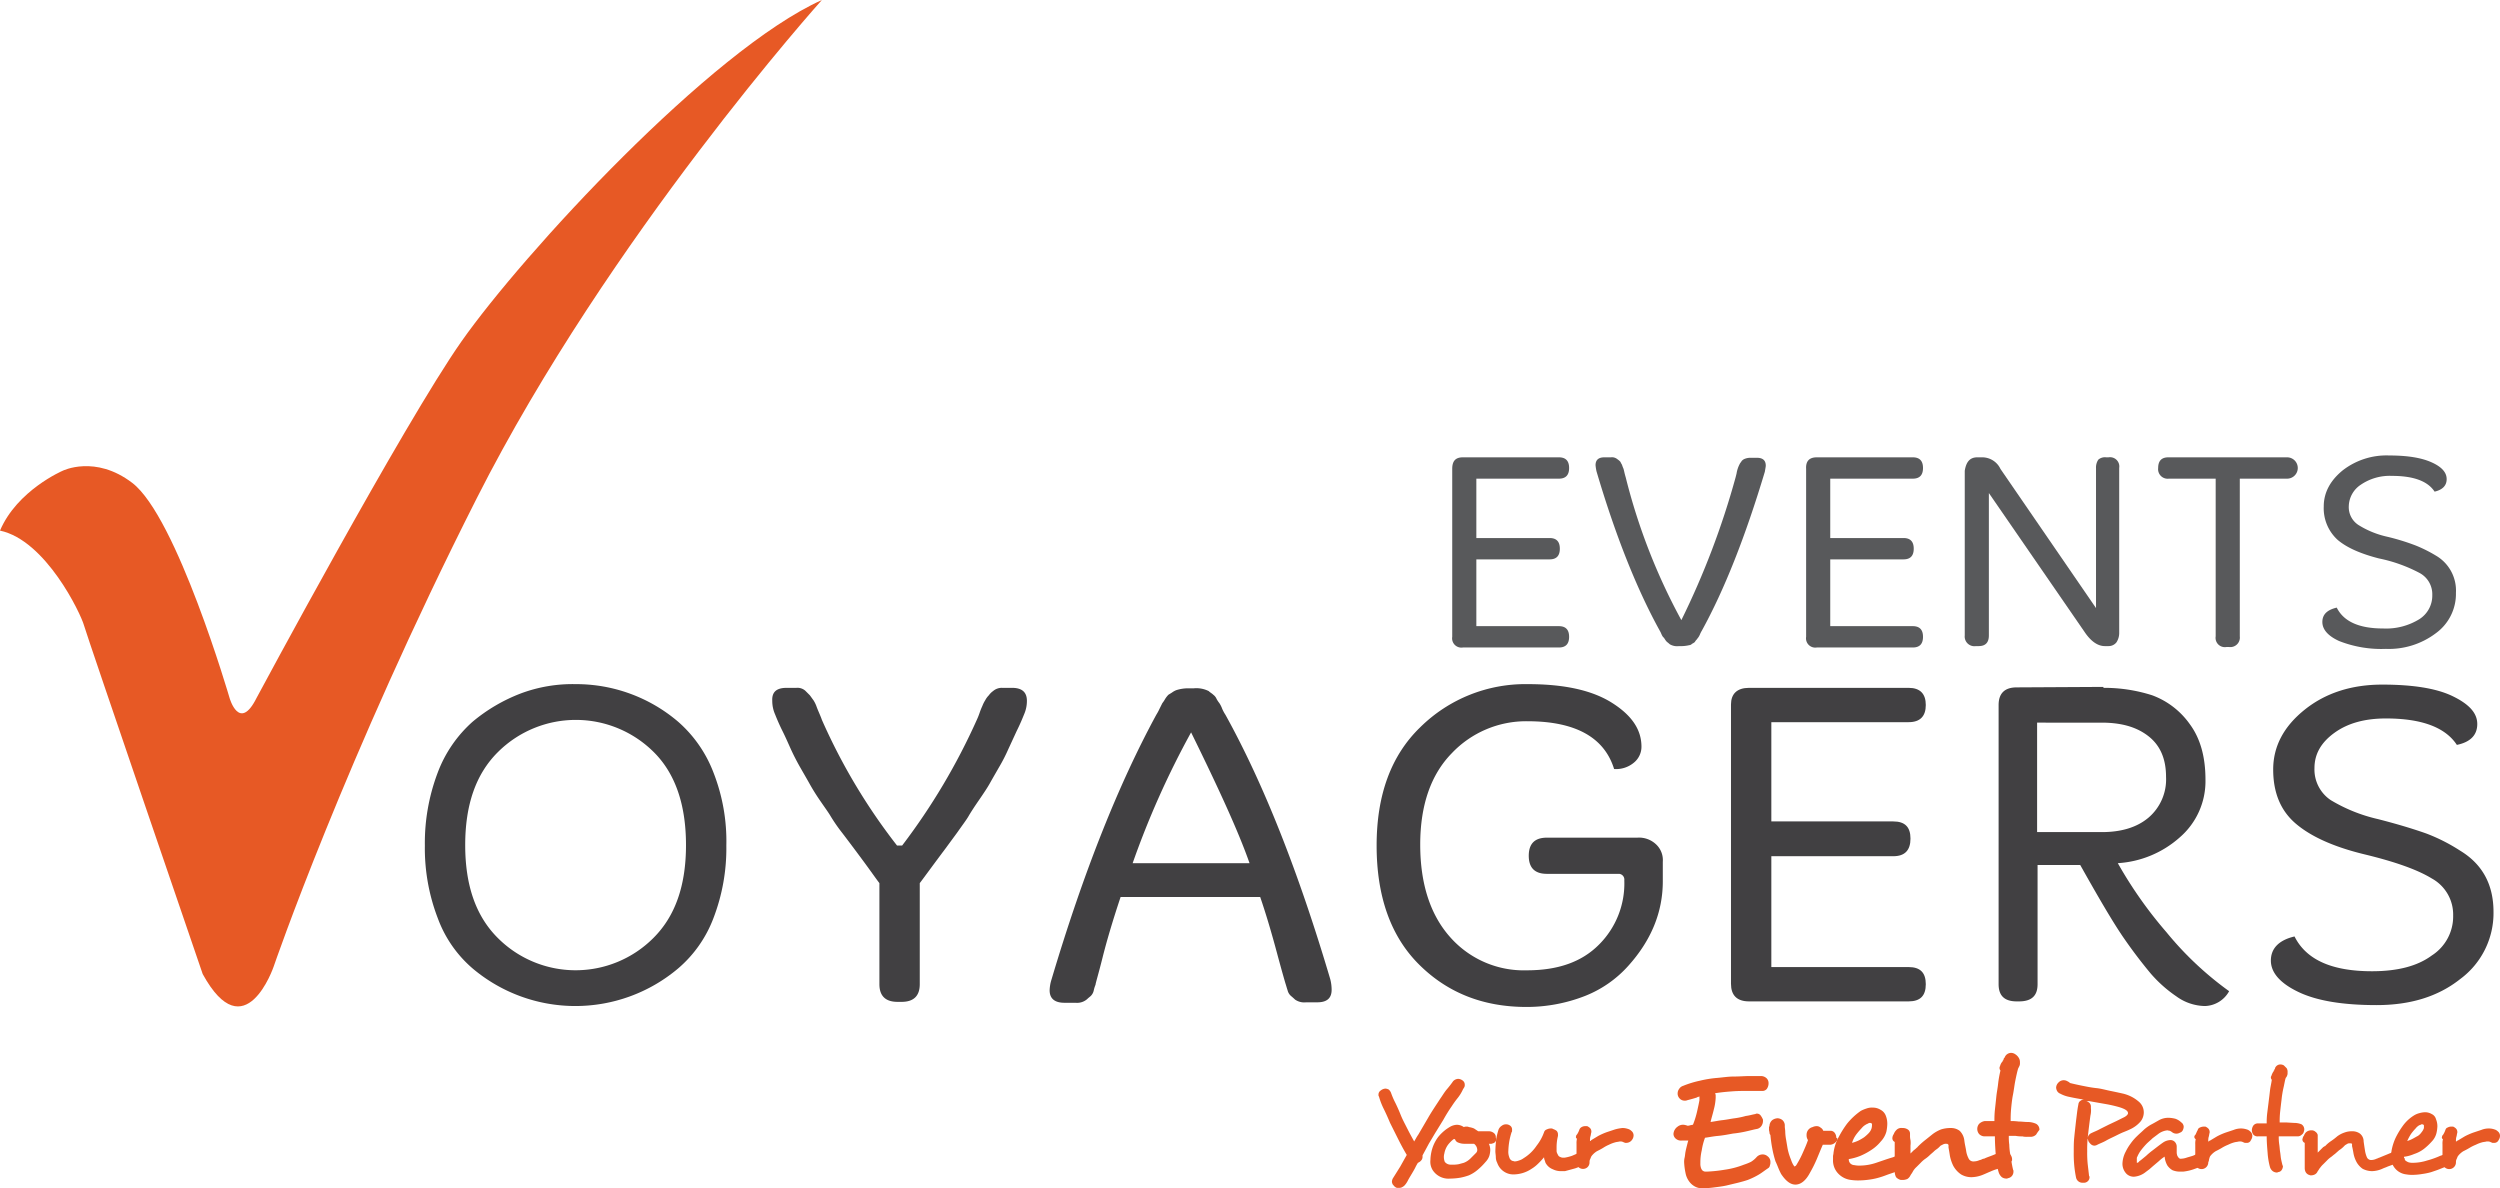 <svg id="Layer_1" data-name="Layer 1" xmlns="http://www.w3.org/2000/svg" viewBox="0 0 539 256.2"><defs><style>.cls-1{fill:#58595b;}.cls-2{fill:#e75925;}.cls-3{fill:#414042;}</style></defs><path class="cls-1" d="M315.4,98.6h20.7c1.5,0,2.2.8,2.2,2.3s-.7,2.3-2.2,2.3H318.3V116h15.8c1.5,0,2.2.8,2.2,2.3s-.7,2.3-2.2,2.3H318.3V135h17.8c1.5,0,2.2.8,2.2,2.3s-.7,2.3-2.2,2.3H315.4a2,2,0,0,1-2.3-2.3V101.1C313.1,99.4,313.8,98.6,315.4,98.6Z"/><path class="cls-1" d="M344,100.3c0-1.1.6-1.7,1.9-1.7h1.4a1.81,1.81,0,0,1,1.4.4,3.81,3.81,0,0,1,.6.5c.1.1.2.4.4.7a6.89,6.89,0,0,0,.3.8c.1.2.2.9.5,1.9a130.19,130.19,0,0,0,12,30.8,173.31,173.31,0,0,0,11.7-30.8l.2-.8a6.62,6.62,0,0,1,.7-2.1c.1-.2.3-.4.4-.6a1.76,1.76,0,0,1,.5-.4,3.19,3.19,0,0,1,1.4-.3h1.4c1.3,0,1.9.6,1.9,1.7,0,.2-.1.7-.2,1.3-4.2,14-8.7,25.4-13.6,34.3a5.56,5.56,0,0,0-.4.8,3.22,3.22,0,0,1-.4.7c-.1.1-.2.3-.4.5s-.3.5-.4.5a2.19,2.19,0,0,1-.5.3.86.86,0,0,1-.6.3,7.72,7.72,0,0,1-1.5.2H362a3.13,3.13,0,0,1-2-.4,7.37,7.37,0,0,0-.6-.5,2.74,2.74,0,0,1-.4-.5c-.2-.3-.3-.5-.4-.5a3.22,3.22,0,0,1-.4-.7,5.56,5.56,0,0,0-.4-.8c-4.9-8.9-9.5-20.4-13.6-34.3A10.5,10.5,0,0,1,344,100.3Z"/><path class="cls-1" d="M391.7,98.6h20.7c1.5,0,2.2.8,2.2,2.3s-.7,2.3-2.2,2.3H394.6V116h15.8c1.5,0,2.2.8,2.2,2.3s-.7,2.3-2.2,2.3H394.6V135h17.8c1.5,0,2.2.8,2.2,2.3s-.7,2.3-2.2,2.3H391.7a2,2,0,0,1-2.3-2.3V101.1C389.3,99.4,390.1,98.6,391.7,98.6Z"/><path class="cls-1" d="M426.3,98.6h1.2a4.36,4.36,0,0,1,3.8,2.5l20.6,30V100.9a3,3,0,0,1,.5-1.8,2.18,2.18,0,0,1,1.7-.5h.5a2,2,0,0,1,2.3,2.3v35.5a3.7,3.7,0,0,1-.6,2.1,2.14,2.14,0,0,1-1.7.8h-.8c-1.5,0-3-1-4.4-3.1l-20.6-29.9V137c0,1.5-.7,2.3-2.2,2.3H426a2.09,2.09,0,0,1-2.4-2.3V101.5C423.9,99.6,424.7,98.6,426.3,98.6Z"/><path class="cls-1" d="M467.5,98.6h25.6a2.3,2.3,0,0,1,0,4.6H482.9v34a2.06,2.06,0,0,1-2.3,2.3H480a2,2,0,0,1-2.3-2.3v-34H467.6a2.06,2.06,0,0,1-2.3-2.3C465.3,99.4,466,98.6,467.5,98.6Z"/><path class="cls-1" d="M501,109.2c0-3,1.4-5.6,4.1-7.8a15.38,15.38,0,0,1,10-3.2c4,0,7,.5,9.2,1.5s3.2,2.2,3.2,3.6-.9,2.3-2.6,2.7c-1.5-2.3-4.6-3.4-9.2-3.4a11.05,11.05,0,0,0-6.7,1.9,5.7,5.7,0,0,0-2.6,4.6,4.58,4.58,0,0,0,2.1,4.1,19.66,19.66,0,0,0,6.1,2.5,48.12,48.12,0,0,1,6.2,1.9,30.1,30.1,0,0,1,4.4,2.2,8.71,8.71,0,0,1,4.3,8,10.48,10.48,0,0,1-4.3,8.7,16.81,16.81,0,0,1-10.8,3.4,24.86,24.86,0,0,1-10.1-1.7c-2.4-1.1-3.6-2.5-3.6-4.1s1-2.6,3.1-3.1c1.5,3,4.8,4.5,10,4.5a13.63,13.63,0,0,0,7.8-2,6,6,0,0,0,2.8-5.2,5.2,5.2,0,0,0-2.8-4.8,32.52,32.52,0,0,0-8.7-3.1c-3.9-1-6.9-2.3-8.9-4A9.21,9.21,0,0,1,501,109.2Z"/><path class="cls-2" d="M0,114.4c3.7-8.7,13.5-12.9,13.5-12.9s7-3.5,15,2.6c9.6,7.3,21,46.4,21,46.4s2.1,7.4,5.8,0c0,0,31.7-59.1,44.2-76.9C112.7,54.8,153.2,10.8,177.2,0c0,0-45.9,51.1-74.4,107.4S59,208.4,59,208.4s-6.2,18.2-15.3,1.6c0,0-25-73-25.6-75.2C17.4,132.3,9.9,116.5,0,114.4Z"/><path class="cls-3" d="M112.3,149.5a31.85,31.85,0,0,1,11.8-2,33.86,33.86,0,0,1,22.1,8.1,27.62,27.62,0,0,1,7.6,10.9,40.55,40.55,0,0,1,2.8,15.8,42,42,0,0,1-2.8,15.7,26.6,26.6,0,0,1-7.6,10.8,34.34,34.34,0,0,1-44.3,0A26.09,26.09,0,0,1,94.4,198a42,42,0,0,1-2.8-15.7,42.83,42.83,0,0,1,2.8-15.8,27.7,27.7,0,0,1,7.5-10.9A36.45,36.45,0,0,1,112.3,149.5ZM141,162.2a23.81,23.81,0,0,0-33.6-.1l-.1.1c-4.7,4.7-7,11.3-7,20s2.3,15.3,7,20a23.69,23.69,0,0,0,33.5.1l.1-.1c4.7-4.7,7-11.3,7-20S145.6,166.8,141,162.2Z"/><path class="cls-3" d="M169.6,148.3h2.1a2.56,2.56,0,0,1,1.9.6l1,1c.3.4.5.7.8,1.1a6.57,6.57,0,0,1,.6,1.2q.15.45.6,1.5t.6,1.5a128,128,0,0,0,16.2,27.1h1.1a137.41,137.41,0,0,0,16.1-27.1,15.07,15.07,0,0,0,.6-1.5,15.07,15.07,0,0,1,.6-1.5,6.57,6.57,0,0,1,.6-1.2,4.44,4.44,0,0,1,.8-1.1,3.82,3.82,0,0,1,.9-.9,2.88,2.88,0,0,1,2-.7h2.1c2.1,0,3.2.9,3.2,2.8a7.17,7.17,0,0,1-.6,2.9c-.4,1-.9,2.2-1.6,3.6l-1.8,3.9a36.38,36.38,0,0,1-2,3.9c-.8,1.4-1.5,2.6-2,3.5s-1.3,2.1-2.4,3.7-1.8,2.7-2.2,3.4-1.3,1.9-2.5,3.6l-2.5,3.4c-3,4-4.8,6.5-5.5,7.4v21.8c0,2.5-1.3,3.8-3.9,3.8h-.9c-2.6,0-3.9-1.3-3.9-3.8V190.4c-.7-.9-1.8-2.5-3.5-4.8s-3.2-4.3-4.5-6a36,36,0,0,1-2.5-3.6c-.4-.7-1.2-1.8-2.3-3.4s-1.8-2.8-2.3-3.7-1.2-2.1-2-3.5-1.5-2.8-2-3.9-1.1-2.5-1.8-3.9-1.2-2.6-1.6-3.6a7.17,7.17,0,0,1-.6-2.9C166.4,149.2,167.4,148.3,169.6,148.3Z"/><path class="cls-3" d="M256.3,148.4h1.1a5.92,5.92,0,0,1,3.2.6c.3.3.7.5,1,.8a2.18,2.18,0,0,1,.7.9,6.38,6.38,0,0,0,.6.9,5.91,5.91,0,0,1,.6,1.2,8.26,8.26,0,0,0,.7,1.3q12.3,22.2,22.6,57a9.08,9.08,0,0,1,.3,2.3c0,1.8-1,2.7-3.1,2.7h-2.4a3.48,3.48,0,0,1-2.4-.6c-.4-.4-.8-.7-1-.9a2.38,2.38,0,0,1-.6-1.1c-.2-.6-.3-1-.4-1.3s-.8-2.7-1.9-6.8-2.3-8.2-3.6-12H241.6c-1.7,5.1-3,9.5-3.9,13.1s-1.5,5.5-1.5,5.8a6.83,6.83,0,0,0-.4,1.3,2.38,2.38,0,0,1-.6,1.1c-.2.2-.5.4-.8.7a3.29,3.29,0,0,1-2.5.8h-2.4c-2.1,0-3.2-.9-3.2-2.7a8.52,8.52,0,0,1,.4-2.3c6.9-23.2,14.5-42.2,22.6-57.1a11.05,11.05,0,0,0,.7-1.3l.6-1.2a6.38,6.38,0,0,0,.6-.9,5.5,5.5,0,0,1,.7-.9c.3-.2.5-.3.8-.5a4.05,4.05,0,0,1,.9-.5A8.42,8.42,0,0,1,256.3,148.4Zm.5,9.5a186.77,186.77,0,0,0-12.6,28.2h25.2c-2.3-6.6-6.6-16-12.6-28.2Z"/><path class="cls-3" d="M329.4,147.5c7.8,0,13.8,1.3,18.1,4s6.4,5.8,6.4,9.5a4.42,4.42,0,0,1-1.6,3.4,6,6,0,0,1-4.3,1.4c-2.1-6.8-8.3-10.3-18.7-10.3a22.08,22.08,0,0,0-16.3,6.9c-4.5,4.6-6.8,11.2-6.8,19.7s2.2,15.2,6.5,20a21.17,21.17,0,0,0,16.5,7.1c6.7,0,11.8-1.8,15.5-5.5a18.61,18.61,0,0,0,5.5-13.9,1.24,1.24,0,0,0-1.1-1.4H333.5q-3.9,0-3.9-3.9t3.9-3.9H353a5.33,5.33,0,0,1,4,1.4,4.64,4.64,0,0,1,1.5,3.8V190q0,10-7.5,18.3a24.66,24.66,0,0,1-9.2,6.4,34.51,34.51,0,0,1-12.7,2.4c-9.4,0-17.1-3.1-23.2-9.2s-9.1-14.7-9.1-25.6,3.1-19.4,9.4-25.5A32.24,32.24,0,0,1,329.4,147.5Z"/><path class="cls-3" d="M377.1,148.3h34.4c2.5,0,3.7,1.3,3.7,3.7s-1.2,3.7-3.7,3.7H381.9v21.4h26.3c2.5,0,3.7,1.2,3.7,3.7s-1.2,3.8-3.7,3.8H381.9v23.9h29.6c2.5,0,3.7,1.2,3.7,3.7s-1.2,3.7-3.7,3.7H377.1c-2.6,0-3.9-1.3-3.9-3.8V151.9C373.2,149.6,374.5,148.3,377.1,148.3Z"/><path class="cls-3" d="M453.5,148.3a33.86,33.86,0,0,1,10.5,1.6,17.22,17.22,0,0,1,8.1,6.2c2.3,3.1,3.4,7.1,3.4,12a16,16,0,0,1-5.5,12.4,22.12,22.12,0,0,1-13.4,5.6A91,91,0,0,0,467.1,201a70.66,70.66,0,0,0,13.5,12.7,6.15,6.15,0,0,1-5.2,3.2,10.76,10.76,0,0,1-6.2-2.1,28.41,28.41,0,0,1-5.5-4.9q-3-3.6-5.7-7.5c-2.3-3.3-5.4-8.6-9.5-15.9h-9.2v25.7c0,2.5-1.3,3.7-4,3.7h-.5c-2.6,0-3.9-1.2-3.9-3.7V152c0-2.5,1.3-3.8,3.9-3.8l18.1-.1h.6Zm-14.3,7.5v23.6h14c4.1,0,7.5-1,10-3.1a10.85,10.85,0,0,0,3.8-8.8c0-3.8-1.2-6.7-3.7-8.7s-5.8-3-10.2-3Z"/><path class="cls-3" d="M490.1,165.9c0-5,2.3-9.3,6.8-12.9s10.1-5.4,16.7-5.4,11.7.8,15.2,2.5,5.3,3.6,5.3,6-1.5,3.9-4.4,4.5q-3.75-5.7-15.3-5.7c-4.5,0-8.2,1-11.1,3.1s-4.3,4.6-4.3,7.6a7.94,7.94,0,0,0,3.5,6.9,34.65,34.65,0,0,0,10.2,4.1c3.5.9,7,1.9,10.4,3.1a38.5,38.5,0,0,1,7.3,3.7q7.2,4.35,7.2,13.2a17.68,17.68,0,0,1-7.2,14.5c-4.8,3.8-10.8,5.6-18,5.6s-12.8-.9-16.8-2.8-6-4.2-6-6.8,1.7-4.4,5.1-5.2c2.5,5,8,7.5,16.7,7.5,5.5,0,9.8-1.1,12.9-3.4a10,10,0,0,0,4.6-8.6,8.88,8.88,0,0,0-4.6-8c-3.1-1.9-7.9-3.6-14.5-5.2s-11.5-3.8-14.8-6.6S490.1,170.9,490.1,165.9Z"/><path class="cls-2" d="M314.3,236.7a20.28,20.28,0,0,0-1.3,1.8,33.1,33.1,0,0,0-1.8,2.9l-1.6,2.6c-.5.8-1,1.7-1.5,2.5l-1.4,2.6v.3a1.14,1.14,0,0,1-.3.8,1.79,1.79,0,0,1-.7.5,10.91,10.91,0,0,0-.6,1.1c-.2.4-.5.9-.8,1.4s-.6,1-.8,1.4-.5.8-.7,1a2.09,2.09,0,0,1-.6.4,1.09,1.09,0,0,1-.5.1h-.5a.76.76,0,0,1-.4-.2c-.2-.1-.3-.3-.5-.5a1.42,1.42,0,0,1-.2-.6,1.61,1.61,0,0,1,.3-.9h0l1.5-2.4,1.4-2.5q-.9-1.5-1.8-3.3l-1.8-3.6q-.75-1.8-1.5-3.3a15.31,15.31,0,0,1-.9-2.4h0c-.1-.1-.1-.2-.1-.4a1.05,1.05,0,0,1,.5-.9,1.78,1.78,0,0,1,1-.4,1.85,1.85,0,0,1,.7.2,1.79,1.79,0,0,1,.5.7,16.46,16.46,0,0,0,.9,2.1q.6,1.2,1.2,2.7c.4,1,.9,1.9,1.4,2.9s1,1.9,1.5,2.8c.1-.2.3-.5.4-.7a9.22,9.22,0,0,1,.5-.8l2.1-3.6c.8-1.4,1.7-2.7,2.6-4.1.5-.7.9-1.4,1.4-2a22,22,0,0,0,1.4-1.8,1.61,1.61,0,0,1,1.1-.5,1.78,1.78,0,0,1,1,.4,1.09,1.09,0,0,1,.4.9.9.9,0,0,1-.1.5c-.1.2-.2.3-.3.5A8.71,8.71,0,0,1,314.3,236.7Z"/><path class="cls-2" d="M322.5,246a1,1,0,0,1-.6.5c-.1,0-.2.1-.4.1H321a3.19,3.19,0,0,1,.3,1.4,5,5,0,0,1-.2,1.2,3.53,3.53,0,0,1-.8,1.3,13.65,13.65,0,0,1-1.7,1.7,7.61,7.61,0,0,1-1.9,1.2,12.09,12.09,0,0,1-1.8.5,13.55,13.55,0,0,1-2,.2h-.2a4.06,4.06,0,0,1-3.8-1.8,3.42,3.42,0,0,1-.5-2.2,8.81,8.81,0,0,1,.2-1.7,8.24,8.24,0,0,1,1.5-3.3,9.22,9.22,0,0,1,2.6-2.2h0a3.26,3.26,0,0,1,1.4-.4,2.69,2.69,0,0,1,1.5.5,1.27,1.27,0,0,1,.6-.1.9.9,0,0,1,.5.1,4.51,4.51,0,0,1,1.1.3l.9.6h2.4a1.78,1.78,0,0,1,1,.4,1.09,1.09,0,0,1,.4.9v.1A.85.85,0,0,1,322.5,246Zm-4,1.9a1.71,1.71,0,0,0-.7-1.3h-2.1a3.53,3.53,0,0,1-1.4-.3,1.06,1.06,0,0,1-.6-.7h-.3a6.79,6.79,0,0,0-1.2,1.2,4.55,4.55,0,0,0-.8,1.9,2.77,2.77,0,0,0-.1.9,2.92,2.92,0,0,0,.2.9,1.61,1.61,0,0,0,1.3.6h.3a6.6,6.6,0,0,0,1.4-.1l1.1-.3a4.19,4.19,0,0,0,1.4-.9l1.2-1.2a.91.91,0,0,0,.3-.7Z"/><path class="cls-2" d="M342.1,249.9a1.39,1.39,0,0,1-.7,1.2,9.82,9.82,0,0,1-1.8.8l-2.2.6h-.8a3.92,3.92,0,0,1-1.8-.4,3,3,0,0,1-1.4-1.1,1.49,1.49,0,0,1-.3-.7,1.88,1.88,0,0,1-.2-.8,16.61,16.61,0,0,1-1.3,1.4,7.55,7.55,0,0,1-1.4,1.1,7.07,7.07,0,0,1-3.7,1.2,3.75,3.75,0,0,1-1.1-.1h0a3.69,3.69,0,0,1-2.6-2.4,2.66,2.66,0,0,1-.3-1.2c0-.4-.1-.9-.1-1.3a24.52,24.52,0,0,1,.2-2.7,14.62,14.62,0,0,1,.5-2,1.78,1.78,0,0,1,.7-.8,1.5,1.5,0,0,1,1.8,0,1,1,0,0,1,.4.9v.2a.37.37,0,0,1-.1.3h0a14.62,14.62,0,0,0-.5,2,15,15,0,0,0-.2,2,3.18,3.18,0,0,0,.2,1.4,1.14,1.14,0,0,0,.7.8c.2,0,.3.1.5.1a2.92,2.92,0,0,0,.9-.2,3.13,3.13,0,0,0,1-.5,9,9,0,0,0,2.8-2.7,10.24,10.24,0,0,0,1.6-2.9.9.9,0,0,1,.6-.6,1.88,1.88,0,0,1,.8-.2h.2a.37.37,0,0,1,.3.1h0a3,3,0,0,1,.8.4,1.14,1.14,0,0,1,.3.8v.3h0a10.07,10.07,0,0,0-.3,2.5v.8a1.42,1.42,0,0,0,.2.6h0c.1.2.2.5.5.6a1.45,1.45,0,0,0,.7.2h.3a9.36,9.36,0,0,0,1.6-.4c.5-.2.9-.4,1.4-.6a1.88,1.88,0,0,1,.8-.2,1.08,1.08,0,0,1,1.1.8A2.25,2.25,0,0,0,342.1,249.9Z"/><path class="cls-2" d="M350.7,246.4h-.3c-.1,0-.2-.1-.3-.1h0a1.42,1.42,0,0,0-.6-.2h-.3c-.4.1-.7.1-1,.2a6.94,6.94,0,0,0-1.3.5,8.26,8.26,0,0,0-1.3.7c-.5.3-.9.5-1.3.7a4.26,4.26,0,0,0-1.2,1.1c-.1.2-.2.5-.3.7s-.1.5-.1.7h0a1.39,1.39,0,0,1-.5,1,1.43,1.43,0,0,1-2-.2,1.61,1.61,0,0,1-.3-.9v-4a3.75,3.75,0,0,1,.1-1.1.37.37,0,0,1-.2-.5.52.52,0,0,1,.2-.4,4.67,4.67,0,0,0,.5-1h0a1,1,0,0,1,.5-.6,1.45,1.45,0,0,1,.7-.2h.5a2.09,2.09,0,0,1,.6.4,1.08,1.08,0,0,1,.3.7v.2c-.1.3-.1.6-.2.9s-.1.7-.1,1h.1l.1-.1.1-.1,1.5-.9a14.17,14.17,0,0,1,1.8-.8l1.8-.6a9,9,0,0,1,1.6-.3h.1a3.59,3.59,0,0,1,1.1.2,1.61,1.61,0,0,1,.7.4,1.23,1.23,0,0,1,.5,1,1.61,1.61,0,0,1-.3.9h0A1.52,1.52,0,0,1,350.7,246.4Z"/><path class="cls-2" d="M450.7,240.5c-.1.7-.2,1.5-.3,2.3s-.2,1.7-.3,2.6a26.2,26.2,0,0,0-.1,2.8,24.37,24.37,0,0,0,.1,2.7c.1.9.2,1.7.3,2.6h0c0,.1.1.1.1.2v.1a1.14,1.14,0,0,1-.3.8,1.23,1.23,0,0,1-.8.4H449a1.41,1.41,0,0,1-1.4-1.1,25.12,25.12,0,0,1-.4-2.7,28.1,28.1,0,0,1-.1-2.9c0-1,0-2,.1-3s.2-1.9.3-2.8.2-1.7.3-2.5.2-1.4.3-1.9a1,1,0,0,1,.5-.8,1.08,1.08,0,0,1,.8-.2h0c-1.2-.2-2.3-.4-3.2-.6a6.79,6.79,0,0,1-2-.7,1.34,1.34,0,0,1-.7-.6,1.85,1.85,0,0,1-.2-.7,1.61,1.61,0,0,1,.5-1.1,1.54,1.54,0,0,1,1.9-.3,2.09,2.09,0,0,1,.6.4q1.2.3,2.7.6c1,.2,2,.4,3,.5s2,.4,3,.6,1.9.4,2.8.6a8,8,0,0,1,3.3,1.7,3,3,0,0,1,1.1,2.3v.1a3.16,3.16,0,0,1-.7,1.9,6.58,6.58,0,0,1-2.3,1.7c-.4.2-.9.4-1.4.6s-1.1.5-1.7.8-1.3.6-2,1-1.3.6-1.9.9a1.42,1.42,0,0,1-.6.2,1.14,1.14,0,0,1-.8-.3,2.65,2.65,0,0,1-.5-.6c-.1-.2-.1-.4-.2-.6a1.3,1.3,0,0,1,.8-1.2c.6-.3,1.2-.5,1.9-.9l1.8-.9,1.7-.8,1.4-.7c.7-.3,1.1-.7,1.1-1h0c0-.5-.6-.9-1.9-1.3a28.17,28.17,0,0,0-3.1-.7l-3.4-.6h-.6a1.61,1.61,0,0,1,.7.4,1.14,1.14,0,0,1,.3.8v.3A4.76,4.76,0,0,1,450.7,240.5Zm-.7-3.3Z"/><path class="cls-2" d="M476.3,249.8a1.85,1.85,0,0,1-.2.7,1.21,1.21,0,0,1-.5.5,24.43,24.43,0,0,1-2.4,1,10.15,10.15,0,0,1-2.5.6H470a4.15,4.15,0,0,1-1.6-.3,3.46,3.46,0,0,1-1.1-1h0a4.55,4.55,0,0,1-.6-1.9c-.1,0-.1,0-.2.1a7,7,0,0,0-1,.8l-1.3,1.1-.8.7-.8.6a4.59,4.59,0,0,1-2.5,1,2.27,2.27,0,0,1-1.6-.6,3.1,3.1,0,0,1-.9-2.2,5.94,5.94,0,0,1,.7-2.6,10.81,10.81,0,0,1,1.1-1.8,10.7,10.7,0,0,1,1.4-1.6c.5-.5,1-.9,1.5-1.4a9.38,9.38,0,0,1,1.4-1c.4-.2,1.1-.6,1.8-1a4.19,4.19,0,0,1,2.2-.5,6.88,6.88,0,0,1,1.3.2,3.53,3.53,0,0,1,1.3.8,1,1,0,0,1,.4.5.9.9,0,0,1,.1.5,1.85,1.85,0,0,1-.2.7,1,1,0,0,1-.6.5,1.51,1.51,0,0,1-1.7-.1,2.19,2.19,0,0,0-.5-.3,4.33,4.33,0,0,1-.5-.1,3.86,3.86,0,0,0-2,.8l-1.2.9c-.4.4-.9.8-1.3,1.2a17.41,17.41,0,0,0-1.2,1.4,6.38,6.38,0,0,0-.8,1.4.6.6,0,0,0-.1.4v.9h0a.55.55,0,0,0,.5-.3l.4-.3,1.1-.9a15,15,0,0,1,1.3-1.1l1.3-1c.4-.3.8-.6,1.1-.8h0a3,3,0,0,1,1.5-.5,1.28,1.28,0,0,1,1,.4,1.5,1.5,0,0,1,.4,1.1v1.3a4.33,4.33,0,0,0,.1.5,2.09,2.09,0,0,0,.4.6.66.66,0,0,0,.6.1h.1a3.71,3.71,0,0,0,.9-.2c.3-.1.7-.2,1-.3a4.18,4.18,0,0,0,1-.4,5.9,5.9,0,0,1,.8-.4,1.45,1.45,0,0,1,.7-.2,1.23,1.23,0,0,1,1,.5h0A1.43,1.43,0,0,1,476.3,249.8Z"/><path class="cls-2" d="M484.3,246.4H484c-.1,0-.2-.1-.3-.1h0a1.42,1.42,0,0,0-.6-.2h-.4c-.3.1-.7.1-1,.2a6.94,6.94,0,0,0-1.3.5,9.14,9.14,0,0,0-1.4.7c-.5.3-.9.5-1.3.7a4.26,4.26,0,0,0-1.2,1.1c-.1.2-.2.5-.3.7s-.1.5-.1.7h0a1.45,1.45,0,0,1-2.4,1,1.19,1.19,0,0,1-.4-1.1v-3.9a3.75,3.75,0,0,1,.1-1.1.55.55,0,0,1-.3-.5.52.52,0,0,1,.2-.4c.2-.3.3-.7.5-1h0c.1-.3.2-.5.5-.6a1.85,1.85,0,0,1,.7-.2h.5a2.09,2.09,0,0,1,.6.4,1.08,1.08,0,0,1,.3.7v.2c-.1.3-.1.6-.2.9s-.1.7-.1,1h.1l.1-.1a.35.35,0,0,1,.2-.1l1.5-.9a14.17,14.17,0,0,1,1.8-.8l1.8-.6a4.15,4.15,0,0,1,1.6-.3h.1a4.25,4.25,0,0,1,1.1.2,1.61,1.61,0,0,1,.7.4,1.23,1.23,0,0,1,.5,1,1.61,1.61,0,0,1-.3.9h0A.92.92,0,0,1,484.3,246.4Z"/><path class="cls-2" d="M496.3,244.6a1.28,1.28,0,0,1-1,.4h-4a10.28,10.28,0,0,0,.1,1.7c.1.6.1,1.1.2,1.7s.1,1,.2,1.5.2.9.3,1.3h0c0,.1.1.1.1.2h0a1.61,1.61,0,0,1-.3.9,1,1,0,0,1-.7.4h0a.35.35,0,0,0-.2.1h-.1a1.61,1.61,0,0,1-.9-.3,1.8,1.8,0,0,1-.6-.9,15.67,15.67,0,0,1-.5-3c-.1-1.2-.2-2.4-.2-3.6h-1.9a1.16,1.16,0,0,1-1-.4,1.61,1.61,0,0,1-.3-.9,1.93,1.93,0,0,1,.3-1,1.23,1.23,0,0,1,1-.5h1.9a16.23,16.23,0,0,1,.1-2.1l.3-2.4c.1-.8.2-1.6.3-2.5s.3-1.6.4-2.4a.76.76,0,0,1-.2-.5.37.37,0,0,1,.1-.3h0a3.55,3.55,0,0,1,.4-.9c.1-.1.1-.1.1-.2a.1.1,0,0,1,.1-.1l.1-.3c.1-.1.1-.1.1-.2s.1-.1,0-.1v.1a1.21,1.21,0,0,1,1.2-.8,1.45,1.45,0,0,1,.7.2h0l.6.6a1.49,1.49,0,0,1,.2.9v.1a1.27,1.27,0,0,1-.1.6,1.33,1.33,0,0,1-.3.5h0c-.2.6-.3,1.4-.5,2.2a21.66,21.66,0,0,0-.4,2.5c-.1.8-.2,1.7-.3,2.6a19.3,19.3,0,0,0-.1,2.3h1.4l1.7.1a4.15,4.15,0,0,1,1.6.3,1.31,1.31,0,0,1,.6,1.2C496.7,244.1,496.6,244.4,496.3,244.6Z"/><path class="cls-2" d="M518.3,250.2a1,1,0,0,1-.6.5l-.4.1h-.6c-.3.1-.5.2-.8.3h0l-1.1.4c-.4.2-.8.3-1.2.5a5.85,5.85,0,0,1-2.2.5,4.55,4.55,0,0,1-2-.5,4.28,4.28,0,0,1-1.4-1.6,6.36,6.36,0,0,1-.6-1.8q-.15-.9-.3-1.5h0v-.4c0-.1-.1-.2-.3-.2h-.2a.9.9,0,0,0-.5.1l-.5.3h0l-.4.4a5.5,5.5,0,0,1-.9.7h0l-.9.8c-.3.2-.6.5-.9.7a5,5,0,0,0-.8.7l-.8.8a5,5,0,0,0-.7.8c-.2.2-.3.5-.5.7a1.34,1.34,0,0,1-.6.7,1.85,1.85,0,0,1-.7.2h-.3c-.1,0-.2-.1-.3-.1a1.34,1.34,0,0,1-.7-.6,1.88,1.88,0,0,1-.2-.8v-5.5a.79.79,0,0,1-.5-.8c.1-.3.1-.5.3-.7a2.51,2.51,0,0,1,.4-.7,1.61,1.61,0,0,1,1.1-.5h.2a1.14,1.14,0,0,1,.8.3,1.16,1.16,0,0,1,.5.7v3.8l.6-.6.6-.6.2-.1c.1-.1.1-.1.2-.1a6.89,6.89,0,0,1,1.3-1.1,14.7,14.7,0,0,0,1.3-1,5.48,5.48,0,0,1,1.5-.8,4.53,4.53,0,0,1,1.6-.3h.2a2.77,2.77,0,0,1,1.6.5,2.14,2.14,0,0,1,.8,1.7c.1.7.2,1.4.3,2a5.73,5.73,0,0,0,.4,1.4,1,1,0,0,0,1,.6,2.92,2.92,0,0,0,.9-.2c.2-.1.3-.1.5-.2s.3-.1.5-.2h0l1.7-.7a7.49,7.49,0,0,1,1.6-.5h.4a1.28,1.28,0,0,1,1,.4,1.78,1.78,0,0,1,.4,1h0C518.5,249.7,518.5,249.9,518.3,250.2Z"/><path class="cls-2" d="M529.4,249.8a1.45,1.45,0,0,1-.2.7,1.79,1.79,0,0,1-.7.5h0l-.5.2-.6.3-1.5.6c-.5.2-1.1.4-1.7.6a12.86,12.86,0,0,1-1.9.4,13.55,13.55,0,0,1-2,.2,7.57,7.57,0,0,1-1.5-.1,3.71,3.71,0,0,1-3.3-3.8v-.6c0-.2.1-.4.1-.6a11.24,11.24,0,0,1,1-3.1,17.61,17.61,0,0,1,1.4-2.3,8.48,8.48,0,0,1,2.6-2.4h0a4.18,4.18,0,0,1,1-.4,5,5,0,0,1,1.2-.2,2.82,2.82,0,0,1,1.5.4,1.67,1.67,0,0,1,.9,1.1,4,4,0,0,1,.3,1.5,7.72,7.72,0,0,1-.2,1.5,4,4,0,0,1-1,1.8,12.88,12.88,0,0,1-1.7,1.6,7,7,0,0,1-2.1,1.1,7.94,7.94,0,0,1-2.2.6,1.14,1.14,0,0,0,.3.8,2.51,2.51,0,0,0,.7.4,3.4,3.4,0,0,0,1,.1,10.47,10.47,0,0,0,3-.5,18.25,18.25,0,0,0,2.8-1,6.89,6.89,0,0,0,.8-.3,1.85,1.85,0,0,1,.7-.2h.5a1.85,1.85,0,0,1,.7.2,2.65,2.65,0,0,1,.5.6h0C529.2,249.4,529.3,249.6,529.4,249.8Zm-6.8-6.9v-.2c0-.1,0-.1-.1-.2s-.2-.1-.3-.1a.37.37,0,0,0-.3.1l-.3.1h0a2.7,2.7,0,0,0-.8.7,10.59,10.59,0,0,0-1,1.2,10.93,10.93,0,0,0-.8,1.5,6.12,6.12,0,0,0,1.2-.5c.4-.2.7-.4,1.1-.6a3,3,0,0,0,.8-.8,2.62,2.62,0,0,0,.5-.9h0Z"/><path class="cls-2" d="M537.7,246.4h-.3c-.1,0-.2-.1-.3-.1h0a1.42,1.42,0,0,0-.6-.2h-.4c-.3.1-.7.1-1,.2a6.94,6.94,0,0,0-1.3.5,9.14,9.14,0,0,0-1.4.7c-.5.3-.9.5-1.3.7a4.26,4.26,0,0,0-1.2,1.1c-.1.2-.2.5-.3.7s-.1.5-.1.7h0a1.45,1.45,0,0,1-2.4,1,1.61,1.61,0,0,1-.5-1.1v-3.9a3.75,3.75,0,0,1,.1-1.1.37.37,0,0,1-.2-.5.52.52,0,0,1,.2-.4,4.67,4.67,0,0,0,.5-1h0c.1-.3.2-.5.5-.6a1.45,1.45,0,0,1,.7-.2h.5a2.09,2.09,0,0,1,.6.4,1.08,1.08,0,0,1,.3.7v.2c-.1.3-.1.6-.2.9s-.1.7-.1,1h.1l.1-.1a.35.35,0,0,1,.2-.1l1.5-.9a14.17,14.17,0,0,1,1.8-.8l1.8-.6a4.15,4.15,0,0,1,1.6-.3h.1a3.59,3.59,0,0,1,1.1.2,1.61,1.61,0,0,1,.7.4,1.23,1.23,0,0,1,.5,1,1.61,1.61,0,0,1-.3.9h0A1,1,0,0,1,537.7,246.4Z"/><path class="cls-2" d="M379.1,253.3a16.27,16.27,0,0,1-2.3,1.1q-.9.3-2.1.6l-2.5.6c-.9.2-1.8.3-2.6.4a21.16,21.16,0,0,1-2.4.2h-.1a3.29,3.29,0,0,1-1.7-.4,3.74,3.74,0,0,1-1.3-1.2h0a4.36,4.36,0,0,1-.7-1.7,14.32,14.32,0,0,1-.3-2.3,3.75,3.75,0,0,1,.1-1c.1-.4.1-.8.2-1.3s.2-.9.3-1.3.2-.8.3-1.1h-1.4a1.7,1.7,0,0,1-1.3-.4,1.39,1.39,0,0,1-.5-1,2.06,2.06,0,0,1,.9-1.6h0a1.84,1.84,0,0,1,1.3-.4,3.09,3.09,0,0,1,.8.2,1.27,1.27,0,0,0,.6-.1c.2,0,.4-.1.6-.1a19,19,0,0,0,.9-2.9c.2-.9.4-1.8.5-2.4v-.8c-.1,0-.2.1-.3.1s-.1,0-.2.1q-.9.3-2.1.6h0a1.27,1.27,0,0,1-.6.1,1.43,1.43,0,0,1-1.1-.5,1.5,1.5,0,0,1-.4-1.1,1.61,1.61,0,0,1,.3-.9,1.6,1.6,0,0,1,.9-.7,21.46,21.46,0,0,1,3.6-1.1,23.76,23.76,0,0,1,3.7-.6c1.2-.1,2.4-.3,3.6-.3s2.3-.1,3.3-.1h2.5a1.73,1.73,0,0,1,1.3.5,1.43,1.43,0,0,1,.4,1v.2a2.1,2.1,0,0,1-.4,1.1,1.25,1.25,0,0,1-1.1.4h-2.6c-1.3,0-2.5,0-3.8.1s-2.4.2-3.6.4a.37.37,0,0,0,.1.3v.7a11.78,11.78,0,0,1-.4,2.5c-.2.9-.5,1.8-.7,2.7.8-.1,1.7-.3,2.6-.4s1.8-.3,2.6-.4a17,17,0,0,0,2.4-.5c.8-.1,1.4-.3,2-.4h0a.35.35,0,0,0,.2-.1h.1a1,1,0,0,1,.9.4,4.05,4.05,0,0,1,.5.9v.3a1.93,1.93,0,0,1-.3,1,1.53,1.53,0,0,1-1,.7c-.6.1-1.3.3-2.2.5a23.42,23.42,0,0,1-3,.5c-1.1.2-2.1.4-3.2.5s-2,.3-2.8.4a13.43,13.43,0,0,0-.7,2.7,11.34,11.34,0,0,0-.3,2.5v.3a2.77,2.77,0,0,0,.1.9,1.63,1.63,0,0,0,.3.6,1,1,0,0,0,.8.3h.2a30.81,30.81,0,0,0,3.8-.4,18.49,18.49,0,0,0,4.2-1.1,11.64,11.64,0,0,0,1.5-.6,5.3,5.3,0,0,0,1.2-1,1.73,1.73,0,0,1,1.2-.6,1.59,1.59,0,0,1,1.2.4h0a1.49,1.49,0,0,1,.6,1.3,1.27,1.27,0,0,1-.1.6.86.86,0,0,1-.3.6h0C380.4,252.4,379.8,252.9,379.1,253.3Z"/><path class="cls-2" d="M395.9,246.1a1.85,1.85,0,0,1-1.2.7H393c-.4.9-.8,1.9-1.3,3.1a27.88,27.88,0,0,1-1.5,3c-.9,1.7-2,2.5-3.1,2.5s-2.1-.8-3.1-2.3c-.2-.4-.4-.8-.6-1.3s-.4-1-.6-1.4a22.91,22.91,0,0,1-.7-2.8,28.86,28.86,0,0,1-.4-2.9.76.76,0,0,1-.2-.5c0-.2-.1-.4-.1-.6v-.5h0V243a.35.35,0,0,1,.1-.2v-.1a1.71,1.71,0,0,1,.6-1.2,2.1,2.1,0,0,1,1.1-.4h.1a1.78,1.78,0,0,1,1,.4,1.58,1.58,0,0,1,.5,1.3c0,.4.1.8.1,1.3a11.14,11.14,0,0,0,.2,1.7l.3,1.8a12.09,12.09,0,0,0,.5,1.8h0c.1.3.2.5.3.8a4.88,4.88,0,0,0,.3.7h0a2.48,2.48,0,0,0,.4.6c.1,0,.1-.1.2-.1a1.38,1.38,0,0,0,.3-.4,19.65,19.65,0,0,0,1.3-2.5c.4-.9.8-1.8,1.1-2.7a1.8,1.8,0,0,1-.3-1.1,1.69,1.69,0,0,1,1.3-1.7,1.88,1.88,0,0,1,.8-.2,1.22,1.22,0,0,1,.9.3,1.34,1.34,0,0,1,.6.7h1.5a1.1,1.1,0,0,1,1,.5,1.69,1.69,0,0,1,.3,1C396.3,245.4,396.2,245.8,395.9,246.1Z"/><path class="cls-2" d="M411.5,250.6a1.14,1.14,0,0,1-.3.8,1.24,1.24,0,0,1-.8.6h0c-.2.1-.4.1-.6.2s-.5.2-.7.3c-.5.2-1.1.4-1.7.6s-1.3.5-2,.7a14.19,14.19,0,0,1-2.2.5,17.85,17.85,0,0,1-2.3.2,10.87,10.87,0,0,1-1.8-.1,4.51,4.51,0,0,1-2.6-1.2,4.08,4.08,0,0,1-1.3-3.2v-.7c0-.2.1-.5.1-.7a9.56,9.56,0,0,1,1.2-3.6,21.18,21.18,0,0,1,1.7-2.7,14.26,14.26,0,0,1,3-2.8h0a7.26,7.26,0,0,1,1.2-.5,3.4,3.4,0,0,1,1.4-.2,3.1,3.1,0,0,1,1.7.5,2.37,2.37,0,0,1,1.1,1.3,4.67,4.67,0,0,1,.3,1.7,8.81,8.81,0,0,1-.2,1.7,5,5,0,0,1-1.2,2.1,8.6,8.6,0,0,1-2,1.8,14.14,14.14,0,0,1-2.4,1.3,11.7,11.7,0,0,1-2.5.7,1.22,1.22,0,0,0,.3.9,1.27,1.27,0,0,0,.9.4,4.87,4.87,0,0,0,1.2.1,11.2,11.2,0,0,0,3.5-.6c1.2-.4,2.3-.8,3.3-1.1a4.18,4.18,0,0,0,1-.4,6.89,6.89,0,0,0,.8-.3c.1,0,.1,0,.2-.1h.3a1.14,1.14,0,0,1,.8.3,4.35,4.35,0,0,1,.6.7h0C411.4,250,411.5,250.3,411.5,250.6Zm-7.9-8v-.2c0-.1,0-.1-.1-.2a.44.44,0,0,0-.3-.1.6.6,0,0,0-.4.1c-.1.1-.3.1-.4.2h0a3.14,3.14,0,0,0-1,.8,17.41,17.41,0,0,0-1.2,1.4,6.08,6.08,0,0,0-.9,1.8,7.84,7.84,0,0,0,1.4-.5,12.75,12.75,0,0,0,1.2-.7,9,9,0,0,0,1-.9,2.66,2.66,0,0,0,.6-1h0A2.64,2.64,0,0,0,403.6,242.6Z"/><path class="cls-2" d="M433.3,251a1.06,1.06,0,0,1-.7.6c-.2,0-.3.1-.5.1s-.3.1-.4.1h-.3c-.3.1-.6.2-1,.3h0a11.22,11.22,0,0,0-1.3.5c-.5.2-.9.4-1.4.6a6.9,6.9,0,0,1-2.6.6,4.38,4.38,0,0,1-2.3-.6,5.28,5.28,0,0,1-1.7-1.9,8.64,8.64,0,0,1-.7-2.1q-.15-1-.3-1.8h0v-.5q0-.15-.3-.3h-.2a1.27,1.27,0,0,0-.6.1l-.6.3h0l-.4.4c-.3.3-.7.5-1,.8h0c-.3.3-.7.6-1,.9a7,7,0,0,1-1,.8,6.47,6.47,0,0,0-.9.8l-.9.9a3.92,3.92,0,0,0-.8,1c-.2.4-.4.6-.5.8a1.85,1.85,0,0,1-.7.8,2.92,2.92,0,0,1-.9.2h-.4c-.2,0-.3-.1-.4-.1-.4-.2-.7-.4-.8-.7a2.92,2.92,0,0,1-.2-.9v-6.5a.87.87,0,0,1-.5-.9,1.6,1.6,0,0,1,.3-.8,2.18,2.18,0,0,1,.5-.8,1.43,1.43,0,0,1,1.3-.5h.2a1.93,1.93,0,0,1,1,.3,1.05,1.05,0,0,1,.5.9v.4a3.75,3.75,0,0,0,.1,1,4.82,4.82,0,0,1,0,1.2v1.7l.7-.7a4.35,4.35,0,0,0,.7-.6c.1,0,.1-.1.2-.2l.2-.2a17.38,17.38,0,0,1,1.5-1.3l1.5-1.2a7.68,7.68,0,0,1,1.8-1,6.8,6.8,0,0,1,1.9-.3h.2a3.08,3.08,0,0,1,1.9.6,3.44,3.44,0,0,1,1,2c.1.9.3,1.6.4,2.3a5,5,0,0,0,.5,1.6,1.13,1.13,0,0,0,1.2.7,3,3,0,0,0,1-.2c.2-.1.4-.1.6-.2a1.42,1.42,0,0,1,.6-.2h0c.6-.3,1.3-.5,2-.8s1.3-.4,1.9-.6h.5a1.66,1.66,0,0,1,1.2.5,1.59,1.59,0,0,1,.4,1.2v.1A2.51,2.51,0,0,0,433.3,251Z"/><path class="cls-2" d="M439,244.6a1.66,1.66,0,0,1-1.2.5H437a3.75,3.75,0,0,1-1-.1,7.08,7.08,0,0,1-1.4-.1h-1.5a12.1,12.1,0,0,0,.1,1.9,13.55,13.55,0,0,0,.2,2l.3,1.8q.15.9.3,1.5h0c0,.1.1.2.1.3v.1a1.49,1.49,0,0,1-.3,1,1.37,1.37,0,0,1-.8.5h0c-.1,0-.2.1-.3.1h-.1a1.69,1.69,0,0,1-1-.3,2.33,2.33,0,0,1-.7-1.1,15.84,15.84,0,0,1-.6-3.5c-.1-1.3-.2-2.8-.2-4.2h-2.2a1.66,1.66,0,0,1-1.2-.5,1.71,1.71,0,0,1,0-2.2,2.28,2.28,0,0,1,1.2-.6H430a20.93,20.93,0,0,1,.1-2.4c.1-.9.2-1.8.3-2.8s.3-1.9.4-2.9a23.25,23.25,0,0,1,.5-2.8.76.76,0,0,1-.2-.5c0-.2,0-.3.1-.4h0a2.26,2.26,0,0,1,.5-1,.35.35,0,0,0,.1-.2.1.1,0,0,1,.1-.1l.1-.3c0-.1.1-.2.2-.3s.1-.1,0-.1v.1a1.5,1.5,0,0,1,1.4-1,1.61,1.61,0,0,1,.9.3h0a2.34,2.34,0,0,1,.7.7,1.69,1.69,0,0,1,.3,1v.1a1.48,1.48,0,0,1-.1.7l-.3.6h0c-.2.7-.4,1.6-.6,2.6s-.3,2-.5,3-.3,2-.4,3a26.23,26.23,0,0,0-.1,2.7,11.56,11.56,0,0,1,1.7.1c.7,0,1.3.1,1.9.1a4.49,4.49,0,0,1,1.9.4,1.43,1.43,0,0,1,.7,1.3A8.65,8.65,0,0,0,439,244.6Z"/></svg>